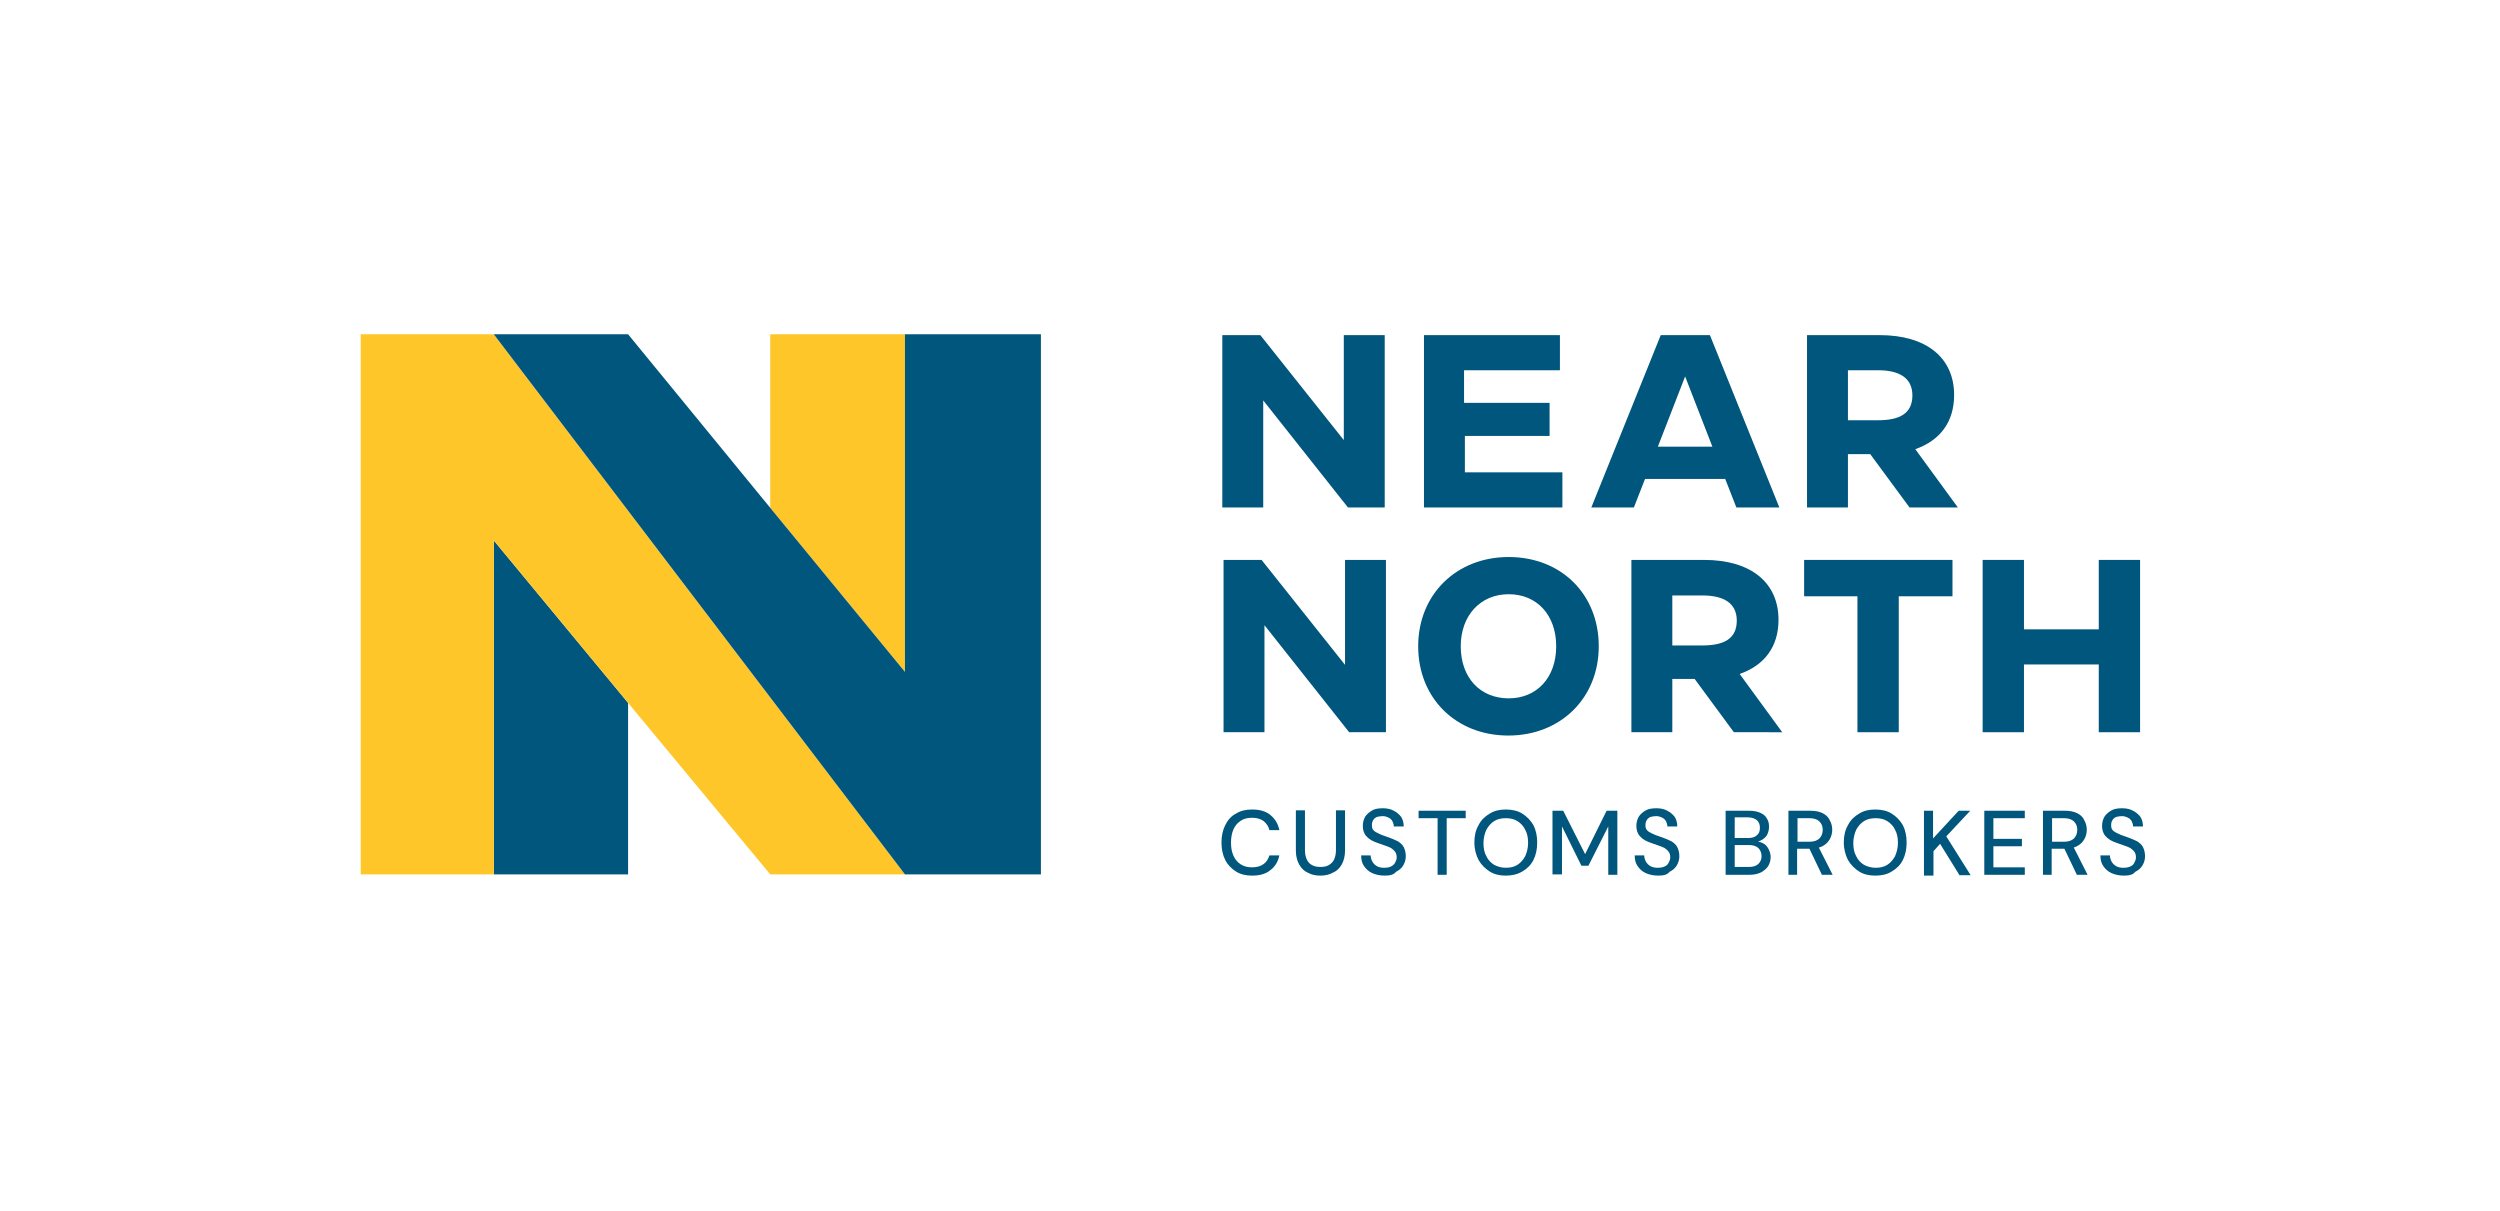 <?xml version="1.0" encoding="utf-8"?>
<!-- Generator: Adobe Illustrator 28.0.0, SVG Export Plug-In . SVG Version: 6.00 Build 0)  -->
<svg version="1.1" id="Layer_1" xmlns="http://www.w3.org/2000/svg" xmlns:xlink="http://www.w3.org/1999/xlink" x="0px" y="0px"
	 viewBox="0 0 605 293" style="enable-background:new 0 0 605 293;" xml:space="preserve">
<style type="text/css">
	.st0{fill:#FFC629;}
	.st1{fill:#00567D;}
</style>
<g>
	<g>
		<polygon class="st0" points="219,80.9 186.4,80.9 186.4,122.9 219,162.6 		"/>
		<polygon class="st1" points="119.5,211.6 152,211.6 152,170.1 119.5,130.8 		"/>
		<polygon class="st0" points="119.5,80.9 87.3,80.9 87.3,211.6 119.5,211.6 119.5,130.8 152,170.1 186.4,211.6 219,211.6 		"/>
		<polygon class="st1" points="219,80.9 219,162.6 186.4,122.9 152,80.9 119.5,80.9 219,211.6 251.9,211.6 251.9,80.9 		"/>
	</g>
	<g>
		<path class="st1" d="M295.8,122.8V81.1h9.2l20.2,25.4V81.1h9.9v41.7h-8.9l-20.5-25.9v25.9H295.8z"/>
		<path class="st1" d="M354.4,114.3h23.7v8.5h-33.5V81.1h32.9v8.5h-23.2v7.9H375v8h-20.5V114.3z"/>
		<path class="st1" d="M420.2,122.8l-2.7-6.9h-19.4l-2.7,6.9h-10.3l16.8-41.7h11.9l16.8,41.7H420.2z M401.2,108.1h13.2l-6.6-17
			L401.2,108.1z"/>
		<path class="st1" d="M462.1,122.8l-9.5-12.9h-5.4v12.9h-9.9V81.1h17.6c11.2,0,18,5.4,18,14.5c0,6.5-3.4,11-9.4,13.1l10.3,14.1
			H462.1z M447.2,89.6v12.1h7.3c5.3,0,8.3-1.7,8.3-6c0-4.2-3.1-6.1-8.3-6.1H447.2z"/>
	</g>
	<g>
		<path class="st1" d="M303,211.9c-1.5,0-2.8-0.3-3.9-1c-1.1-0.7-2-1.6-2.6-2.8c-0.6-1.2-0.9-2.6-0.9-4.2c0-1.6,0.3-3,0.9-4.2
			s1.4-2.2,2.6-2.8c1.1-0.7,2.4-1,3.9-1c1.8,0,3.3,0.4,4.4,1.3c1.1,0.9,1.9,2.1,2.2,3.7h-2.4c-0.2-0.9-0.7-1.6-1.4-2.2
			c-0.7-0.5-1.6-0.8-2.8-0.8c-1,0-2,0.2-2.7,0.7c-0.8,0.5-1.4,1.2-1.8,2.1c-0.4,0.9-0.6,2-0.6,3.2c0,1.3,0.2,2.3,0.6,3.2
			c0.4,0.9,1,1.6,1.8,2.1c0.8,0.5,1.7,0.7,2.7,0.7c1.2,0,2.1-0.3,2.8-0.8c0.7-0.5,1.1-1.2,1.4-2.1h2.4c-0.3,1.5-1,2.7-2.2,3.6
			C306.3,211.5,304.8,211.9,303,211.9z"/>
		<path class="st1" d="M319.5,211.9c-1.1,0-2.1-0.2-3-0.7c-0.9-0.4-1.6-1.1-2.1-2c-0.5-0.9-0.8-2-0.8-3.4v-9.7h2.2v9.7
			c0,0.9,0.2,1.7,0.5,2.3c0.3,0.6,0.7,1,1.3,1.3c0.6,0.3,1.2,0.4,1.9,0.4c0.8,0,1.4-0.1,2-0.4c0.5-0.3,1-0.7,1.3-1.3
			c0.3-0.6,0.5-1.4,0.5-2.3v-9.7h2.2v9.7c0,1.4-0.3,2.5-0.8,3.4c-0.5,0.9-1.2,1.6-2.2,2C321.6,211.7,320.6,211.9,319.5,211.9z"/>
		<path class="st1" d="M335.1,211.9c-1.1,0-2.1-0.2-3-0.6c-0.9-0.4-1.5-1-2-1.7c-0.5-0.7-0.7-1.6-0.7-2.6h2.3c0,0.6,0.2,1.1,0.4,1.5
			c0.3,0.5,0.6,0.8,1.1,1.1c0.5,0.3,1.1,0.4,1.8,0.4c0.6,0,1.2-0.1,1.6-0.3c0.4-0.2,0.8-0.5,1-0.9c0.2-0.4,0.4-0.8,0.4-1.3
			c0-0.5-0.1-1-0.4-1.4c-0.3-0.4-0.6-0.6-1-0.9c-0.4-0.2-0.9-0.4-1.5-0.6c-0.6-0.2-1.1-0.4-1.7-0.6c-1.2-0.4-2.1-0.9-2.7-1.6
			c-0.6-0.6-0.9-1.5-0.9-2.5c0-0.9,0.2-1.6,0.6-2.3c0.4-0.6,1-1.1,1.7-1.5c0.7-0.4,1.6-0.5,2.6-0.5c1,0,1.9,0.2,2.6,0.6
			c0.8,0.4,1.3,0.9,1.8,1.5c0.4,0.7,0.6,1.4,0.6,2.3h-2.4c0-0.4-0.1-0.8-0.3-1.2c-0.2-0.4-0.5-0.7-0.9-0.9c-0.4-0.2-0.9-0.4-1.5-0.4
			c-0.5,0-1,0.1-1.4,0.2c-0.4,0.2-0.7,0.4-0.9,0.8c-0.2,0.3-0.3,0.7-0.3,1.2c0,0.5,0.1,0.9,0.3,1.1c0.2,0.3,0.5,0.5,0.9,0.7
			c0.4,0.2,0.8,0.4,1.3,0.6c0.5,0.2,1.1,0.4,1.7,0.6c0.8,0.3,1.5,0.6,2.1,0.9c0.6,0.4,1.1,0.8,1.4,1.4c0.3,0.6,0.5,1.3,0.5,2.2
			c0,0.8-0.2,1.5-0.6,2.2c-0.4,0.7-1,1.2-1.8,1.6C337.3,211.7,336.3,211.9,335.1,211.9z"/>
		<path class="st1" d="M347.9,211.7V198h-4.6v-1.8h11.4v1.8h-4.6v13.7H347.9z"/>
		<path class="st1" d="M364.4,211.9c-1.5,0-2.8-0.3-3.9-1c-1.1-0.7-2-1.6-2.7-2.8c-0.6-1.2-1-2.6-1-4.2c0-1.6,0.3-3,1-4.2
			c0.6-1.2,1.5-2.1,2.7-2.8c1.1-0.7,2.4-1,3.9-1c1.5,0,2.9,0.3,4,1c1.1,0.7,2,1.6,2.7,2.8c0.6,1.2,0.9,2.6,0.9,4.2
			c0,1.6-0.3,3-0.9,4.2c-0.6,1.2-1.5,2.1-2.7,2.8C367.2,211.6,365.9,211.9,364.4,211.9z M364.4,210c1.1,0,2-0.2,2.8-0.7
			c0.8-0.5,1.4-1.2,1.9-2.1c0.4-0.9,0.7-2,0.7-3.2c0-1.3-0.2-2.3-0.7-3.2c-0.4-0.9-1.1-1.6-1.9-2.1c-0.8-0.5-1.7-0.7-2.8-0.7
			c-1.1,0-2,0.2-2.8,0.7c-0.8,0.5-1.4,1.2-1.9,2.1c-0.4,0.9-0.7,2-0.7,3.2c0,1.3,0.2,2.3,0.7,3.2c0.4,0.9,1.1,1.6,1.9,2.1
			C362.4,209.7,363.3,210,364.4,210z"/>
		<path class="st1" d="M375.7,211.7v-15.5h2.6l5.3,10.5l5.2-10.5h2.6v15.5h-2.2V200l-4.8,9.5h-1.7L378,200v11.6H375.7z"/>
		<path class="st1" d="M401.3,211.9c-1.1,0-2.1-0.2-3-0.6c-0.9-0.4-1.5-1-2-1.7c-0.5-0.7-0.7-1.6-0.7-2.6h2.3c0,0.6,0.2,1.1,0.4,1.5
			c0.3,0.5,0.6,0.8,1.1,1.1c0.5,0.3,1.1,0.4,1.8,0.4c0.6,0,1.2-0.1,1.6-0.3c0.5-0.2,0.8-0.5,1-0.9c0.2-0.4,0.4-0.8,0.4-1.3
			c0-0.5-0.1-1-0.4-1.4c-0.3-0.4-0.6-0.6-1-0.9c-0.4-0.2-0.9-0.4-1.5-0.6c-0.6-0.2-1.1-0.4-1.7-0.6c-1.2-0.4-2.1-0.9-2.7-1.6
			c-0.6-0.6-0.9-1.5-0.9-2.5c0-0.9,0.2-1.6,0.6-2.3c0.4-0.6,1-1.1,1.7-1.5c0.7-0.4,1.6-0.5,2.6-0.5c1,0,1.9,0.2,2.6,0.6
			c0.8,0.4,1.3,0.9,1.8,1.5c0.4,0.7,0.6,1.4,0.6,2.3h-2.4c0-0.4-0.1-0.8-0.3-1.2c-0.2-0.4-0.5-0.7-0.9-0.9c-0.4-0.2-0.9-0.4-1.5-0.4
			c-0.5,0-1,0.1-1.4,0.2c-0.4,0.2-0.7,0.4-0.9,0.8c-0.2,0.3-0.3,0.7-0.3,1.2c0,0.5,0.1,0.9,0.3,1.1c0.2,0.3,0.5,0.5,0.9,0.7
			c0.4,0.2,0.8,0.4,1.3,0.6c0.5,0.2,1.1,0.4,1.7,0.6c0.8,0.3,1.5,0.6,2.1,0.9c0.6,0.4,1.1,0.8,1.4,1.4c0.3,0.6,0.5,1.3,0.5,2.2
			c0,0.8-0.2,1.5-0.6,2.2c-0.4,0.7-1,1.2-1.8,1.6C403.5,211.7,402.5,211.9,401.3,211.9z"/>
		<path class="st1" d="M417.6,211.7v-15.5h5.7c1.1,0,2,0.2,2.7,0.5c0.7,0.3,1.3,0.8,1.6,1.4c0.4,0.6,0.5,1.3,0.5,2
			c0,0.8-0.2,1.4-0.5,2c-0.3,0.5-0.8,0.9-1.3,1.2c-0.6,0.3-1.1,0.5-1.8,0.5l0.3-0.2c0.7,0,1.3,0.2,1.9,0.5c0.6,0.3,1,0.8,1.3,1.4
			c0.3,0.6,0.5,1.2,0.5,1.9c0,0.8-0.2,1.5-0.6,2.2c-0.4,0.6-1,1.1-1.7,1.5c-0.8,0.4-1.7,0.6-2.8,0.6H417.6z M419.8,202.8h3.3
			c0.9,0,1.6-0.2,2.1-0.7c0.5-0.4,0.7-1,0.7-1.8c0-0.7-0.2-1.3-0.7-1.8c-0.5-0.4-1.2-0.7-2.2-0.7h-3.2V202.8z M419.8,209.8h3.4
			c1,0,1.7-0.2,2.3-0.7c0.5-0.5,0.8-1.1,0.8-1.9c0-0.8-0.3-1.5-0.8-2c-0.6-0.5-1.3-0.7-2.3-0.7h-3.4V209.8z"/>
		<path class="st1" d="M432.8,211.7v-15.5h5.3c1.2,0,2.2,0.2,3,0.6c0.8,0.4,1.4,1,1.7,1.7c0.4,0.7,0.6,1.5,0.6,2.3
			c0,0.8-0.2,1.6-0.6,2.3c-0.4,0.7-1,1.3-1.8,1.7c-0.8,0.4-1.8,0.6-3.1,0.6h-3v6.3H432.8z M435,203.7h2.9c1.1,0,1.9-0.3,2.4-0.8
			c0.5-0.5,0.8-1.2,0.8-2.1c0-0.9-0.3-1.5-0.8-2c-0.5-0.5-1.3-0.8-2.4-0.8H435V203.7z M440.9,211.7l-3.3-6.9h2.4l3.5,6.9H440.9z"/>
		<path class="st1" d="M453.8,211.9c-1.5,0-2.8-0.3-3.9-1c-1.1-0.7-2-1.6-2.7-2.8c-0.6-1.2-1-2.6-1-4.2c0-1.6,0.3-3,1-4.2
			c0.6-1.2,1.5-2.1,2.7-2.8c1.1-0.7,2.4-1,3.9-1c1.5,0,2.9,0.3,4,1c1.1,0.7,2,1.6,2.7,2.8c0.6,1.2,0.9,2.6,0.9,4.2
			c0,1.6-0.3,3-0.9,4.2c-0.6,1.2-1.5,2.1-2.7,2.8C456.7,211.6,455.4,211.9,453.8,211.9z M453.9,210c1.1,0,2-0.2,2.8-0.7
			c0.8-0.5,1.4-1.2,1.9-2.1c0.4-0.9,0.7-2,0.7-3.2c0-1.3-0.2-2.3-0.7-3.2c-0.4-0.9-1.1-1.6-1.9-2.1c-0.8-0.5-1.7-0.7-2.8-0.7
			c-1.1,0-2,0.2-2.8,0.7c-0.8,0.5-1.4,1.2-1.9,2.1c-0.4,0.9-0.7,2-0.7,3.2c0,1.3,0.2,2.3,0.7,3.2c0.4,0.9,1.1,1.6,1.9,2.1
			C451.9,209.7,452.8,210,453.9,210z"/>
		<path class="st1" d="M465.6,211.7v-15.5h2.2v6.7l6.2-6.7h2.8l-5.8,6.2l5.9,9.4h-2.7l-4.7-7.6l-1.6,1.8v5.9H465.6z"/>
		<path class="st1" d="M480.2,211.7v-15.5h9.8v1.8h-7.6v5h6.9v1.8h-6.9v5.1h7.6v1.8H480.2z"/>
		<path class="st1" d="M494.4,211.7v-15.5h5.3c1.2,0,2.2,0.2,3,0.6c0.8,0.4,1.4,1,1.7,1.7c0.4,0.7,0.6,1.5,0.6,2.3
			c0,0.8-0.2,1.6-0.6,2.3c-0.4,0.7-1,1.3-1.8,1.7c-0.8,0.4-1.8,0.6-3.1,0.6h-3v6.3H494.4z M496.6,203.7h2.9c1.1,0,1.9-0.3,2.4-0.8
			c0.5-0.5,0.8-1.2,0.8-2.1c0-0.9-0.3-1.5-0.8-2c-0.5-0.5-1.3-0.8-2.4-0.8h-2.9V203.7z M502.6,211.7l-3.3-6.9h2.4l3.5,6.9H502.6z"/>
		<path class="st1" d="M514,211.9c-1.1,0-2.1-0.2-3-0.6c-0.9-0.4-1.5-1-2-1.7c-0.5-0.7-0.7-1.6-0.7-2.6h2.3c0,0.6,0.2,1.1,0.4,1.5
			c0.3,0.5,0.6,0.8,1.1,1.1c0.5,0.3,1.1,0.4,1.8,0.4c0.6,0,1.2-0.1,1.6-0.3c0.5-0.2,0.8-0.5,1-0.9c0.2-0.4,0.4-0.8,0.4-1.3
			c0-0.5-0.1-1-0.4-1.4c-0.3-0.4-0.6-0.6-1-0.9c-0.4-0.2-0.9-0.4-1.5-0.6c-0.6-0.2-1.1-0.4-1.7-0.6c-1.2-0.4-2.1-0.9-2.7-1.6
			c-0.6-0.6-0.9-1.5-0.9-2.5c0-0.9,0.2-1.6,0.6-2.3c0.4-0.6,1-1.1,1.7-1.5c0.7-0.4,1.6-0.5,2.6-0.5c1,0,1.9,0.2,2.6,0.6
			c0.8,0.4,1.3,0.9,1.8,1.5c0.4,0.7,0.6,1.4,0.6,2.3h-2.4c0-0.4-0.1-0.8-0.3-1.2c-0.2-0.4-0.5-0.7-0.9-0.9c-0.4-0.2-0.9-0.4-1.5-0.4
			c-0.5,0-1,0.1-1.4,0.2c-0.4,0.2-0.7,0.4-0.9,0.8c-0.2,0.3-0.3,0.7-0.3,1.2c0,0.5,0.1,0.9,0.3,1.1c0.2,0.3,0.5,0.5,0.9,0.7
			c0.4,0.2,0.8,0.4,1.3,0.6c0.5,0.2,1.1,0.4,1.7,0.6c0.8,0.3,1.5,0.6,2.1,0.9c0.6,0.4,1.1,0.8,1.4,1.4c0.3,0.6,0.5,1.3,0.5,2.2
			c0,0.8-0.2,1.5-0.6,2.2c-0.4,0.7-1,1.2-1.8,1.6C516.2,211.7,515.2,211.9,514,211.9z"/>
	</g>
	<g>
		<path class="st1" d="M296.1,177.2v-41.7h9.2l20.2,25.4v-25.4h9.9v41.7h-8.9l-20.5-25.9v25.9H296.1z"/>
		<path class="st1" d="M343.2,156.4c0-12.5,9.2-21.6,21.9-21.6c12.7,0,21.8,9,21.8,21.6c0,12.5-9.2,21.6-21.9,21.6
			C352.4,178,343.2,169,343.2,156.4z M376.6,156.4c0-7.6-4.7-12.6-11.5-12.6c-6.8,0-11.6,5.1-11.6,12.6c0,7.6,4.7,12.6,11.6,12.6
			C371.9,169,376.6,164,376.6,156.4z"/>
		<path class="st1" d="M419.6,177.2l-9.5-12.9h-5.4v12.9h-9.9v-41.7h17.6c11.2,0,18,5.4,18,14.5c0,6.5-3.4,11-9.4,13.1l10.3,14.1
			H419.6z M404.7,144.1v12.1h7.3c5.3,0,8.3-1.7,8.3-6c0-4.2-3.1-6.1-8.3-6.1H404.7z"/>
		<path class="st1" d="M472.5,135.5v8.8h-13v32.9h-10v-32.9h-12.9v-8.8H472.5z"/>
		<path class="st1" d="M507.9,135.5h10v41.7h-10v-16.4h-18.1v16.4h-10v-41.7h10v16.8h18.1V135.5z"/>
	</g>
</g>
</svg>
